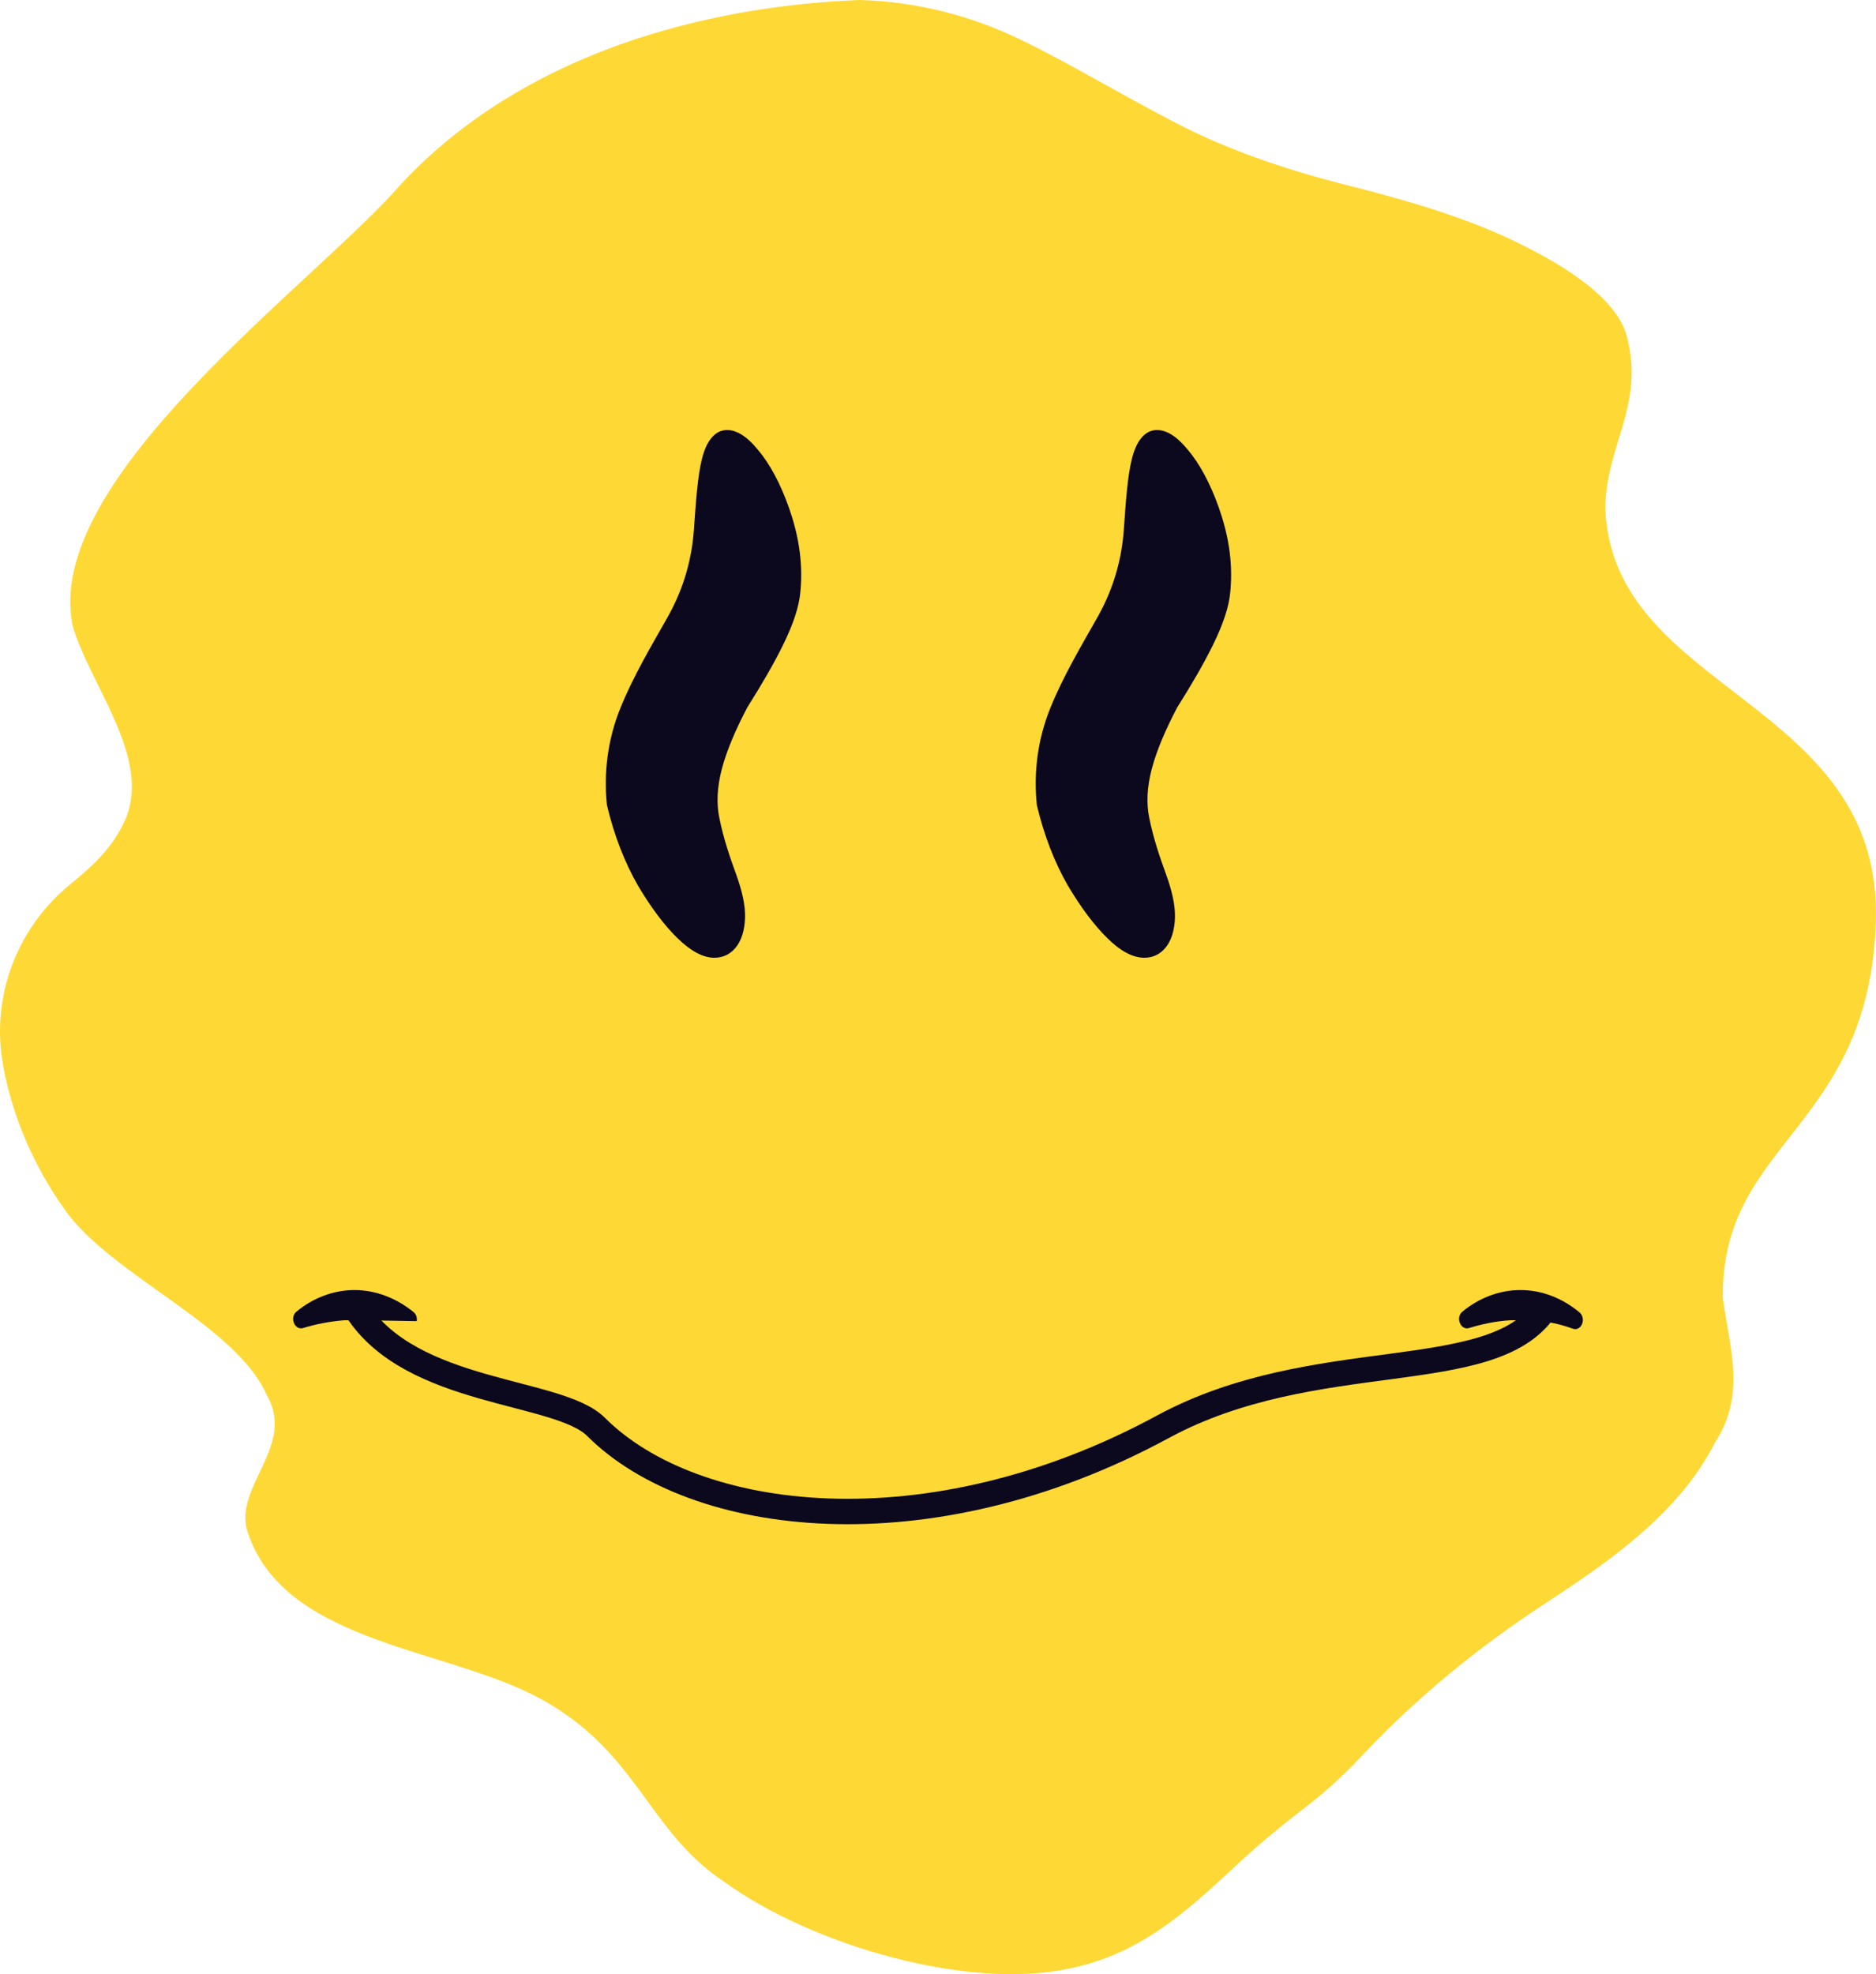 <svg width="96" height="101" viewBox="0 0 96 101" fill="none" xmlns="http://www.w3.org/2000/svg">
<path d="M95.993 47.166C95.643 57.781 88.073 58.369 88.161 66.391C88.51 69.037 89.367 71.319 87.758 73.808C85.94 77.37 82.531 79.773 79.087 82.021C75.678 84.251 72.514 86.827 69.734 89.784C68.895 90.683 68.02 91.513 66.954 92.343C65.625 93.363 64.314 94.435 63.09 95.593C60.66 97.858 58.3 99.967 54.804 100.693C49.664 101.852 41.622 99.587 37.024 96.25C33.02 93.588 32.601 89.352 27.163 86.654C22.356 84.286 14.471 83.906 12.67 78.373C11.919 76.056 15.188 73.981 13.632 71.336C12.041 67.757 5.642 65.233 3.282 61.844C1.744 59.666 0.66 57.193 0.17 54.583C0.17 54.548 0.153 54.496 0.153 54.462C-0.477 50.986 0.87 47.442 3.632 45.212C4.751 44.295 5.8 43.344 6.429 41.892C7.74 38.763 4.646 35.097 3.737 32.089C2.041 24.534 16.149 14.471 20.52 9.423C24.279 5.377 29.384 2.697 35.083 1.262C37.933 0.536 40.94 0.121 43.999 0C46.954 0.086 49.734 0.813 52.286 2.057C54.839 3.302 57.374 4.841 60.048 6.224C62.706 7.625 65.643 8.627 68.667 9.405C71.692 10.166 74.612 10.996 77.147 12.172C79.681 13.347 82.706 15.128 83.248 17.203C84.175 20.73 82.199 22.718 82.147 25.969C82.461 35.461 96.36 35.789 95.993 47.166Z" fill="#FED936"/>
<path d="M36.557 49C37.468 49 38.092 48.222 38.126 46.942C38.143 46.303 37.974 45.576 37.67 44.729C37.367 43.899 37.029 42.931 36.81 41.841C36.658 41.115 36.692 40.268 36.945 39.317C37.198 38.366 37.654 37.311 38.244 36.187C38.953 35.063 39.594 33.974 40.083 32.971C40.572 31.968 40.893 31.069 40.96 30.256C41.112 28.648 40.809 27.213 40.37 25.968C39.931 24.723 39.374 23.703 38.784 23.011C38.21 22.302 37.62 21.939 37.08 22.008C36.54 22.078 36.135 22.596 35.916 23.495C35.696 24.395 35.612 25.64 35.511 27.075C35.41 28.51 35.038 29.997 34.195 31.518C33.334 33.04 32.406 34.596 31.748 36.222C31.09 37.847 30.888 39.542 31.057 41.184C31.428 42.758 31.985 44.158 32.642 45.3C33.317 46.441 34.009 47.357 34.667 47.997C35.325 48.637 35.949 49 36.557 49Z" fill="#0C081E"/>
<path d="M58.557 49C59.468 49 60.092 48.222 60.126 46.942C60.143 46.303 59.974 45.576 59.67 44.729C59.367 43.899 59.029 42.931 58.81 41.841C58.658 41.115 58.692 40.268 58.945 39.317C59.198 38.366 59.654 37.311 60.244 36.187C60.953 35.063 61.594 33.974 62.083 32.971C62.572 31.968 62.893 31.069 62.96 30.256C63.112 28.648 62.809 27.213 62.37 25.968C61.931 24.723 61.374 23.703 60.784 23.011C60.21 22.302 59.62 21.939 59.08 22.008C58.54 22.078 58.135 22.596 57.916 23.495C57.696 24.395 57.612 25.64 57.511 27.075C57.41 28.51 57.038 29.997 56.195 31.518C55.334 33.04 54.406 34.596 53.748 36.222C53.09 37.847 52.888 39.542 53.057 41.184C53.428 42.758 53.984 44.158 54.642 45.3C55.317 46.441 56.009 47.357 56.667 47.997C57.308 48.637 57.949 49 58.557 49Z" fill="#0C081E"/>
<path d="M18.145 66C17.069 66 16.027 66.398 15.174 67.102C14.798 67.408 15.088 68.081 15.515 67.943C16.113 67.76 16.83 67.607 17.616 67.546H18.675L21.322 67.591C21.356 67.423 21.305 67.239 21.151 67.117C20.28 66.413 19.221 66 18.145 66ZM80.815 67.132C79.944 66.413 78.903 66 77.809 66C76.734 66 75.692 66.398 74.838 67.102C74.462 67.408 74.752 68.081 75.179 67.943C75.777 67.76 76.494 67.591 77.297 67.546H78.356C79.193 67.591 79.893 67.76 80.474 67.974C80.918 68.142 81.208 67.454 80.815 67.132Z" fill="#0C081E"/>
<path d="M18.25 67C21.05 71.389 28.576 71.076 30.5 73C35.5 78 47.5 79.5 59.5 73C67.257 68.798 76.299 70.97 79.029 67" stroke="#0C081E" stroke-width="1.3"/>
</svg>
